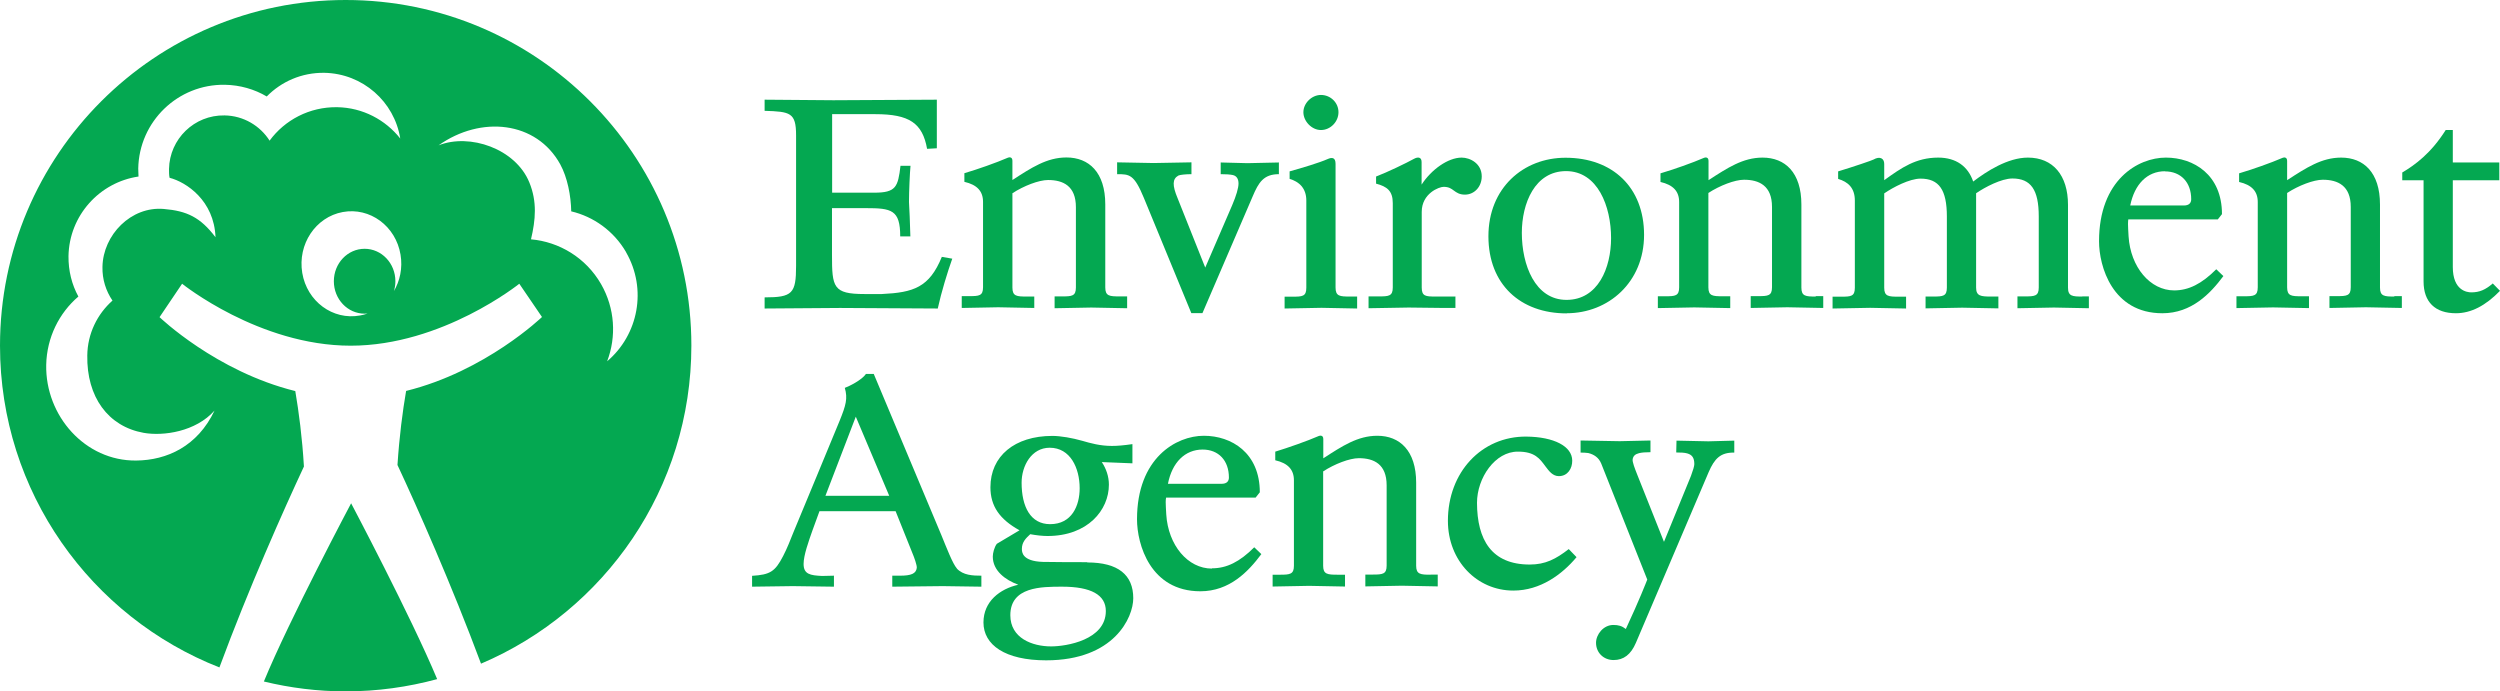 <?xml version="1.0" encoding="UTF-8"?>
<svg xmlns="http://www.w3.org/2000/svg" id="Layer_2" data-name="Layer 2" viewBox="0 0 179.57 49.66">
  <defs>
    <style>
      .cls-1 {
        fill: #04a851;
        stroke-width: 0px;
      }
    </style>
  </defs>
  <g id="Layer_1-2" data-name="Layer 1">
    <g>
      <path class="cls-1" d="m67.36,22.15c.25-1.15.7-2.62,1.04-3.57l-.75-.13c-.9,2.2-2.03,2.56-4.31,2.67h-1.25c-2.25,0-2.33-.49-2.33-2.81v-3.36h2.43c1.85,0,2.47.12,2.47,2.03h.73l-.05-1.45-.05-1.02c0-.73.06-2.12.11-2.6h-.72c-.18,1.52-.32,1.93-1.89,1.93h-3.02v-5.64h3.11c2.43,0,3.38.64,3.71,2.49l.7-.04v-3.49l-7.43.04-4.94-.04v.8c1.84.06,2.26.12,2.26,1.76v9.38c0,1.98-.26,2.26-2.26,2.26v.8l5.42-.04,7.03.04Z"></path>
      <path class="cls-1" d="m74.29,22.15v-.85h-.54c-.72,0-1.03-.02-1.03-.64v-6.78c.81-.53,1.9-.95,2.56-.95,1.09,0,2,.43,2,1.95v5.77c0,.62-.29.64-.99.64h-.54v.85l2.63-.05,2.58.05v-.85h-.54c-.72,0-1.03-.02-1.03-.64v-5.97c0-2.31-1.18-3.37-2.79-3.37-1.41,0-2.52.74-3.88,1.62v-1.38c0-.29-.22-.26-.31-.23-.85.37-2.22.85-3.14,1.12v.62c.91.21,1.34.67,1.34,1.44v6.13c0,.62-.28.64-.99.64h-.54v.85l2.62-.05,2.58.05Z"></path>
      <path class="cls-1" d="m171.98,21.3c-.72,0-1.03-.02-1.03-.64v-5.97c0-2.31-1.18-3.37-2.79-3.37-1.41,0-2.52.74-3.88,1.62v-1.38c0-.29-.22-.26-.31-.23-.85.37-2.22.85-3.14,1.12v.62c.91.21,1.34.67,1.34,1.44v6.13c0,.62-.29.64-.99.64h-.54v.85l2.63-.05,2.58.05v-.85h-.54c-.72,0-1.03-.02-1.03-.64v-6.78c.81-.53,1.9-.95,2.56-.95,1.09,0,2.01.43,2.01,1.95v5.77c0,.62-.29.64-.99.64h-.54v.85l2.62-.05,2.58.05v-.85h-.54Z"></path>
      <path class="cls-1" d="m130.42,21.3c-.72,0-1.03-.02-1.03-.64v-5.97c0-2.31-1.18-3.37-2.79-3.37-1.41,0-2.52.74-3.88,1.62v-1.38c0-.29-.22-.26-.31-.23-.85.37-2.22.85-3.14,1.12v.62c.91.21,1.34.67,1.34,1.44v6.13c0,.62-.29.64-.99.64h-.54v.85l2.62-.05,2.58.05v-.85h-.54c-.72,0-1.03-.02-1.03-.64v-6.78c.81-.53,1.9-.95,2.56-.95,1.09,0,2.01.43,2.01,1.95v5.77c0,.62-.29.64-.99.64h-.54v.85l2.63-.05,2.58.05v-.85h-.54Z"></path>
      <path class="cls-1" d="m91.88,11.67l-2.28.05-1.92-.05v.84c.38,0,.66.02.86.06.29.06.42.29.42.61s-.16.87-.46,1.57l-1.93,4.47-1.98-4.97c-.4-.95-.38-1.4.05-1.64.12-.06.55-.1.94-.1v-.85l-2.72.05-2.62-.05v.85c.88,0,1.22,0,1.92,1.7l3.41,8.28h.8l3.61-8.39c.42-.99.78-1.59,1.88-1.59v-.85Z"></path>
      <path class="cls-1" d="m97.48,22.15v-.85h-.52c-.72,0-1.03-.02-1.03-.64v-8.89c0-.46-.25-.49-.58-.34-.56.25-1.85.64-2.72.88v.54c.66.19,1.2.65,1.2,1.55v6.27c0,.62-.28.64-.99.64h-.57v.85l2.65-.05,2.56.05Z"></path>
      <path class="cls-1" d="m94.88,9.34c.68,0,1.26-.59,1.26-1.28s-.57-1.24-1.26-1.24c-.66,0-1.26.59-1.26,1.24s.6,1.28,1.26,1.28Z"></path>
      <path class="cls-1" d="m104.53,21.3h-1.42c-.7,0-.99-.02-.99-.64v-5.44c0-1.33,1.25-1.8,1.57-1.8.38,0,.55.13.74.27.19.14.4.29.79.29.68,0,1.21-.57,1.21-1.31,0-.93-.84-1.35-1.44-1.35-.98,0-2.18.86-2.88,1.94v-1.62c0-.36-.26-.39-.55-.23-.5.28-1.93.97-2.72,1.27v.51c.79.21,1.2.52,1.2,1.4v6.06c0,.62-.29.64-.99.64h-.75v.85l2.88-.05,2.56.03h.8s0-.84,0-.84Z"></path>
      <path class="cls-1" d="m112.53,22.5c3,0,5.56-2.23,5.56-5.63s-2.25-5.54-5.64-5.54c-3.04,0-5.54,2.18-5.54,5.64s2.3,5.54,5.62,5.54Zm-.05-10.21c2.28,0,3.24,2.53,3.24,4.81,0,2.13-.93,4.44-3.2,4.44s-3.21-2.53-3.21-4.81c0-2.12.93-4.44,3.18-4.44Z"></path>
      <path class="cls-1" d="m149.57,21.3c-.71,0-1.03-.02-1.03-.64v-5.95c0-2.12-1.08-3.39-2.88-3.39-1.45,0-2.97.99-3.93,1.72-.37-1.1-1.24-1.72-2.51-1.72-1.61,0-2.65.74-3.85,1.6,0,0-.02.02-.03.02v-1.17c0-.4-.32-.57-.77-.31-.1.06-1.42.51-2.54.85v.54c.71.21,1.2.65,1.2,1.55v6.27c0,.62-.28.64-.99.64h-.61v.85l2.7-.05,2.58.05v-.85h-.54c-.72,0-1.03-.02-1.03-.64v-6.78c.64-.44,1.82-1.06,2.61-1.06,1.33,0,1.89.81,1.89,2.72v5.11c0,.62-.28.64-.99.64h-.54v.85l2.63-.05,2.6.05v-.85h-.54c-.71,0-1.06-.03-1.06-.64v-6.78c.64-.44,1.82-1.06,2.61-1.06,1.32,0,1.89.81,1.89,2.72v5.11c0,.62-.29.64-.99.64h-.54v.85l2.62-.05,2.51.05v-.85h-.48Z"></path>
      <path class="cls-1" d="m156.17,20.86c-1.73,0-3.14-1.67-3.28-3.89-.02-.39-.04-.67-.04-.88,0-.15.01-.24.02-.33h6.43l.3-.38c0-2.83-2.03-4.06-4.03-4.06s-4.8,1.6-4.8,6.01c0,1.79.95,5.17,4.55,5.17,2.1,0,3.45-1.42,4.38-2.67l-.51-.49c-1.05,1.05-1.98,1.52-3.04,1.52Zm-.67-8.55c1.15,0,1.89.79,1.89,2,0,.27-.16.45-.52.45h-3.86c.31-1.53,1.22-2.46,2.5-2.46Z"></path>
      <path class="cls-1" d="m102.75,41.28c-.72,0-1.03-.03-1.03-.64v-5.97c0-2.3-1.18-3.37-2.79-3.37-1.41,0-2.52.74-3.88,1.62v-1.38c0-.29-.22-.26-.31-.23-.85.37-2.22.85-3.14,1.13v.62c.91.21,1.34.67,1.34,1.44v6.14c0,.61-.29.64-.99.64h-.54v.85l2.62-.05,2.58.05v-.85h-.54c-.72,0-1.03-.03-1.03-.64v-6.78c.81-.53,1.9-.95,2.56-.95,1.09,0,2,.43,2,1.95v5.77c0,.61-.29.64-.99.64h-.54v.85l2.62-.05,2.58.05v-.85h-.54Z"></path>
      <path class="cls-1" d="m87.05,40.84c-1.73,0-3.14-1.67-3.28-3.89-.02-.39-.04-.67-.04-.88,0-.15.01-.24.03-.33h6.43l.3-.38c0-2.83-2.03-4.06-4.02-4.06s-4.8,1.6-4.8,6c0,1.79.95,5.17,4.55,5.17,2.1,0,3.45-1.42,4.38-2.67l-.51-.49c-1.05,1.05-1.98,1.51-3.04,1.51Zm-.67-8.55c1.15,0,1.89.79,1.89,2.01,0,.27-.16.45-.52.45h-3.86c.3-1.53,1.22-2.46,2.5-2.46Z"></path>
      <path class="cls-1" d="m179.05,20.36c-.53.46-.96.64-1.54.64-.31,0-1.33-.13-1.33-1.82v-6.23h3.34v-1.28h-3.34v-2.33h-.51c-1.06,1.68-2.21,2.51-3.12,3.05v.56h1.53v7.27c0,1.47.83,2.28,2.32,2.28,1.08,0,2.12-.53,3.17-1.61l-.52-.53Z"></path>
      <path class="cls-1" d="m68.73,40.83c-.3-.33-.75-1.51-1.1-2.36l-4.87-11.61h-.56c-.31.45-1.22.89-1.52,1,.22.76.08,1.25-.37,2.36,0,.02-3.31,7.99-3.31,7.99-.23.58-.46,1.17-.75,1.73-.58,1.12-.93,1.34-2.23,1.42v.78l2.92-.04,2.96.04v-.79s-.85.02-.85.02c-.85-.04-1.33-.12-1.33-.86,0-.63.36-1.62.64-2.42l.5-1.37h5.47l1.17,2.92c.17.4.37.96.35,1.15-.05.41-.4.56-1.2.56h-.56v.79l3.63-.04,2.77.04v-.79c-.6,0-1.31-.02-1.77-.52Zm-9.44-5.22l2.18-5.68,2.4,5.68h-4.58Z"></path>
      <path class="cls-1" d="m78.09,40.38c-.58,0-2.45,0-3.19-.02-1.49-.05-1.5-.71-1.5-.94,0-.49.3-.77.6-1.05.43.08.88.13,1.24.13,2.89,0,4.41-1.86,4.41-3.69,0-.59-.2-1.16-.51-1.62.36.01,2.2.09,2.2.09v-1.38c-.62.09-1.08.13-1.47.13-.86,0-1.55-.2-2.14-.37-.7-.2-1.55-.35-2.14-.35-2.71,0-4.45,1.45-4.45,3.69,0,1.35.66,2.3,2.09,3.09l-1.63.97c-.18.24-.29.66-.29.92,0,1.01.9,1.68,1.83,2.02-1.31.3-2.5,1.19-2.5,2.71,0,1.61,1.55,2.72,4.5,2.72,4.89,0,6.26-3.08,6.26-4.46,0-1.68-1.09-2.57-3.3-2.57Zm-2.69-8.22c1.48,0,2.15,1.46,2.15,2.91,0,1.25-.56,2.58-2.12,2.58-1.41,0-2.05-1.25-2.05-2.98,0-1.21.71-2.51,2.02-2.51Zm.1,14.27c-1.35,0-2.93-.59-2.93-2.24,0-2.05,2.24-2.05,3.72-2.05,2.08,0,3.14.59,3.14,1.75,0,2.08-2.84,2.54-3.93,2.54Z"></path>
      <path class="cls-1" d="m109.88,40.55c-2.75,0-3.78-1.78-3.79-4.43,0-1.79,1.3-3.7,2.95-3.68,1.21,0,1.56.51,1.96,1.05.27.36.53.71.97.71.64,0,.97-.56.96-1.12-.01-1.03-1.32-1.7-3.29-1.72-3.21-.03-5.64,2.55-5.64,6.05,0,2.88,2.09,5.01,4.7,5.01,1.95,0,3.51-1.17,4.54-2.4l-.56-.58c-.93.72-1.68,1.11-2.8,1.11Z"></path>
      <path class="cls-1" d="m120.42,31.65l-.02.85c.33,0,.6.01.8.07.34.1.5.31.5.77,0,.13-.09.44-.24.84l-1.94,4.74-1.91-4.8c-.19-.48-.37-.94-.34-1.13.04-.24.18-.37.46-.44.2-.05.47-.07.82-.07v-.84s-2.21.05-2.21.05l-2.81-.05v.87c.16,0,.38,0,.55.03.41.1.75.32.93.75l3.31,8.34c-.08.2-.56,1.45-1.54,3.55-.28-.22-.53-.29-.9-.29-.71,0-1.24.68-1.24,1.28,0,.71.54,1.24,1.26,1.24s1.24-.39,1.6-1.23l5.23-12.27c.42-.97.85-1.42,1.84-1.4v-.86l-1.86.05-2.29-.05Z"></path>
      <path class="cls-1" d="m18.95,48.95c1.89.46,3.86.71,5.88.71,2.27,0,4.47-.31,6.57-.88-1.88-4.5-6.18-12.63-6.18-12.63,0,0-4.45,8.38-6.27,12.81Z"></path>
      <path class="cls-1" d="m24.83,0C11.12,0,0,11.12,0,24.83c0,10.51,6.54,19.49,15.76,23.11,2.1-5.68,4.63-11.35,6.07-14.43-.12-2.07-.37-3.95-.62-5.42-5.7-1.41-9.75-5.31-9.75-5.31l1.62-2.4s5.53,4.45,12.11,4.45,12.11-4.45,12.11-4.45l1.63,2.39s-4.05,3.9-9.76,5.31c-.25,1.45-.49,3.29-.62,5.32,1.41,3.01,3.9,8.63,6,14.27,8.88-3.78,15.11-12.59,15.11-22.85C49.66,11.12,38.54,0,24.83,0Zm-5.46,10.11c-.68-1.07-1.87-1.8-3.24-1.82-2.17-.04-3.95,1.69-3.99,3.85,0,.22,0,.43.04.63,1.2.31,3.2,1.63,3.3,4.27-1.09-1.44-2.06-1.89-3.71-2.03-2.35-.21-4.37,1.86-4.41,4.16-.02.9.25,1.73.72,2.42-1.09.97-1.79,2.37-1.81,3.94-.05,2.98,1.49,5.1,4.05,5.56,1.41.25,3.74-.08,5.09-1.6-1.22,2.57-3.42,3.57-5.63,3.59-3.66.04-6.53-3.21-6.46-6.87.04-1.97.93-3.73,2.31-4.91-.47-.86-.72-1.85-.71-2.9.05-2.92,2.23-5.31,5.03-5.72-.01-.19-.02-.38-.02-.57.06-3.38,2.85-6.08,6.23-6.02,1.09.02,2.12.32,3,.84,1.05-1.07,2.51-1.72,4.13-1.7,2.77.05,5.04,2.08,5.46,4.72-1.06-1.34-2.69-2.22-4.53-2.25-1.99-.03-3.77.92-4.86,2.41Zm8.91,10.84c.08-.24.12-.49.12-.75,0-1.29-.99-2.33-2.21-2.33s-2.21,1.04-2.21,2.33.99,2.33,2.21,2.33c.07,0,.14,0,.21-.01-.17.06-.35.11-.54.14-1.95.36-3.81-1.01-4.15-3.06-.34-2.06.96-4.01,2.91-4.37,1.95-.36,3.81,1.01,4.15,3.06.16.96-.04,1.9-.5,2.66Zm16.69-2.83c1.52,2.64.89,5.92-1.36,7.83.67-1.76.57-3.79-.44-5.55-1.09-1.89-3-3.03-5.03-3.21.33-1.4.45-2.7-.12-4.09-.99-2.42-4.28-3.55-6.52-2.66,3.05-2.16,7.03-1.74,8.74,1.36.52.95.77,2.26.79,3.38,1.6.38,3.05,1.4,3.94,2.93Z"></path>
    </g>
  </g>
</svg>
